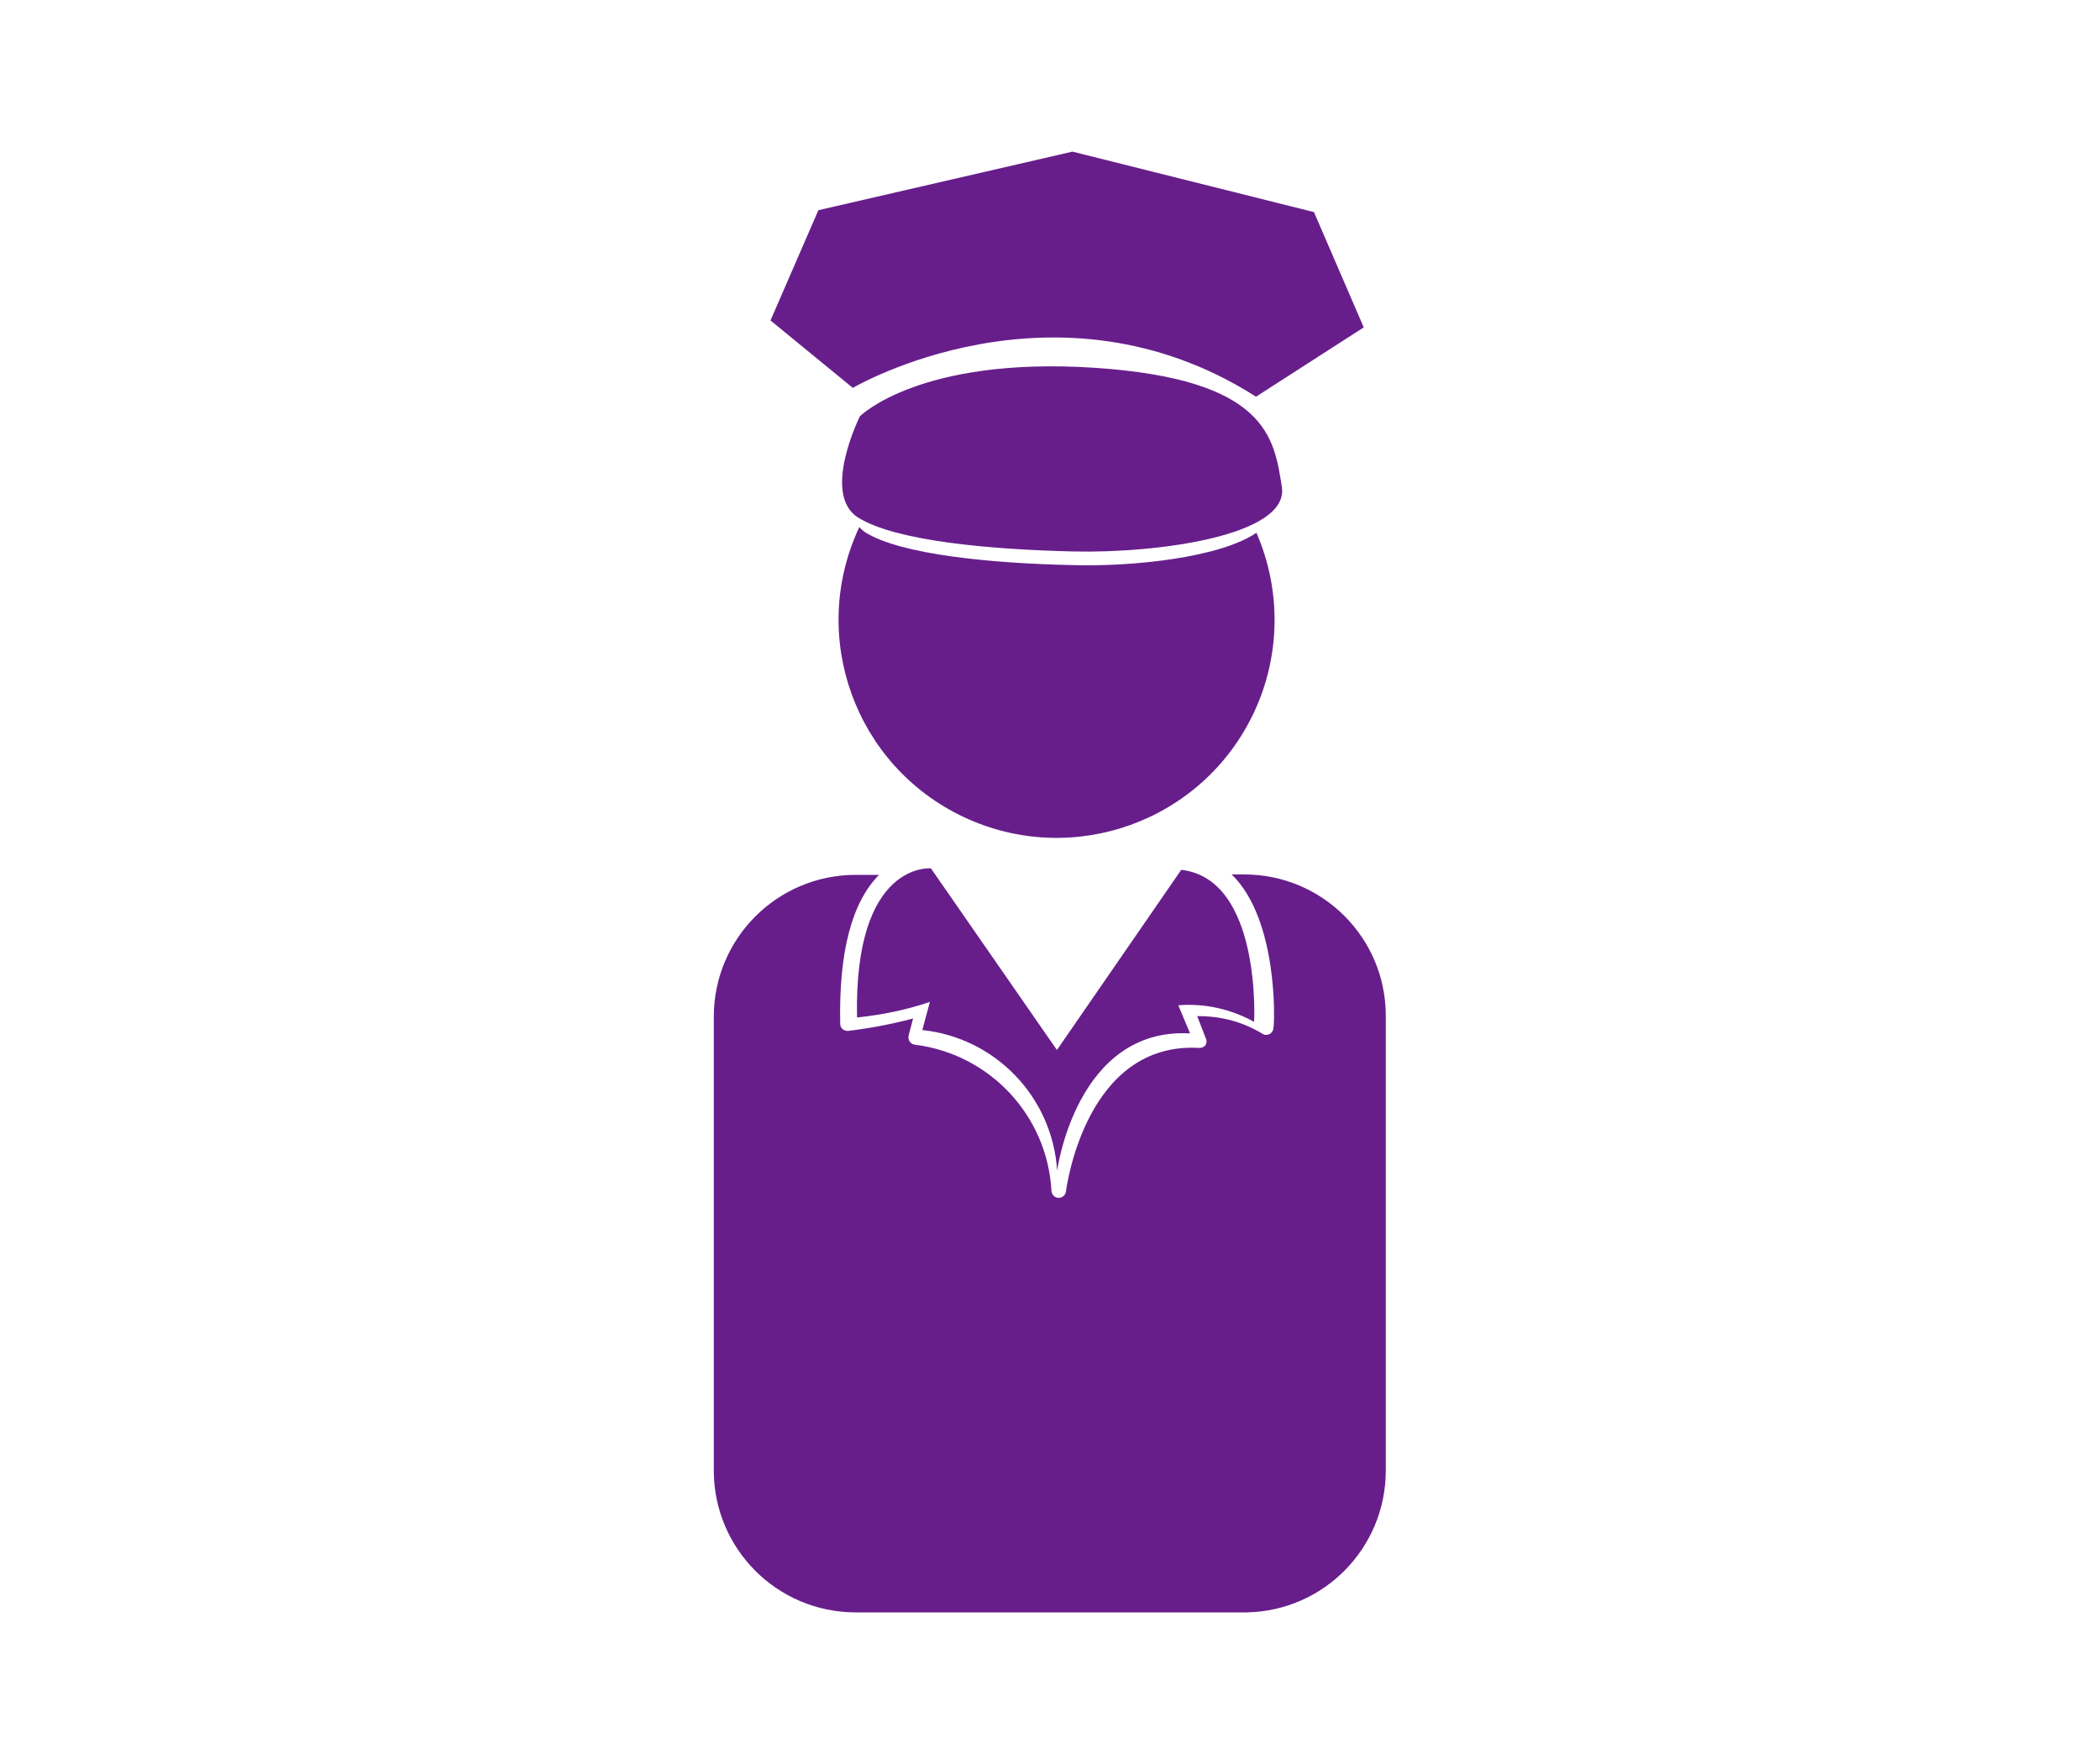 <?xml version="1.0" encoding="UTF-8"?>
<!-- Generator: Adobe Illustrator 27.9.4, SVG Export Plug-In . SVG Version: 9.03 Build 54784)  -->
<svg xmlns="http://www.w3.org/2000/svg" xmlns:xlink="http://www.w3.org/1999/xlink" version="1.1" id="レイヤー_1" x="0px" y="0px" viewBox="0 0 100 84" style="enable-background:new 0 0 100 84;" xml:space="preserve">
<style type="text/css">
	.st0{fill:#671E8B;}
</style>
<g>
	<path class="st0" d="M51.1,26.91c-3.84-0.08-8.16-0.49-9.88-1.55c-0.11-0.07-0.21-0.16-0.3-0.26c-2.44,5.19-0.21,11.37,4.98,13.81   c5.19,2.44,11.37,0.21,13.81-4.98c1.27-2.7,1.31-5.82,0.12-8.56C58.1,26.55,53.97,26.99,51.1,26.91z"></path>
	<path class="st0" d="M40.95,19.82c0,0-1.86,3.72-0.08,4.83c1.78,1.11,6.26,1.52,10.27,1.61c4.01,0.09,10.27-0.76,9.9-3.08   s-0.68-5.13-8.97-5.67C43.79,16.98,40.95,19.82,40.95,19.82z"></path>
	<path class="st0" d="M40.61,18.47c0,0,9.64-5.67,19.2,0.42l5.13-3.3l-2.37-5.49l-11.5-2.88l-12.1,2.79l-2.28,5.25L40.61,18.47z"></path>
	<path class="st0" d="M59.25,41.64h-0.6c2.22,2.14,2.05,7.06,1.99,7.31c-0.01,0.19-0.17,0.34-0.36,0.33c-0.07,0-0.13-0.03-0.19-0.07   c-0.93-0.56-2-0.84-3.08-0.82l0.4,1.03c0.06,0.11,0.06,0.23,0,0.34c-0.07,0.1-0.19,0.15-0.31,0.14c-5.36-0.3-6.3,6.54-6.34,6.83   c-0.02,0.18-0.17,0.31-0.35,0.31l0,0c-0.18,0-0.32-0.14-0.34-0.32c-0.19-3.59-2.93-6.52-6.49-6.97c-0.19-0.02-0.34-0.18-0.32-0.38   c0-0.02,0.01-0.04,0.01-0.07l0.21-0.8c-1.01,0.27-2.04,0.46-3.08,0.59c-0.1,0.01-0.19-0.02-0.27-0.08   c-0.08-0.06-0.12-0.16-0.12-0.26c-0.07-3.41,0.55-5.78,1.85-7.09h-1.13c-3.72,0.01-6.73,3.02-6.74,6.74v21.64   c0.01,3.72,3.02,6.73,6.74,6.74h18.64c3.67-0.07,6.61-3.06,6.62-6.74V48.37C65.99,44.65,62.97,41.64,59.25,41.64z"></path>
	<path class="st0" d="M44.33,41.35c0,0-3.67-0.35-3.52,7.1c1.18-0.12,2.35-0.36,3.47-0.74l-0.36,1.34c3.49,0.37,6.2,3.2,6.42,6.7   c0,0,0.91-6.84,6.33-6.54l-0.56-1.34c1.26-0.1,2.51,0.18,3.61,0.79c0,0,0.36-6.8-3.47-7.24l-5.92,8.58L44.33,41.35z"></path>
</g>
</svg>

